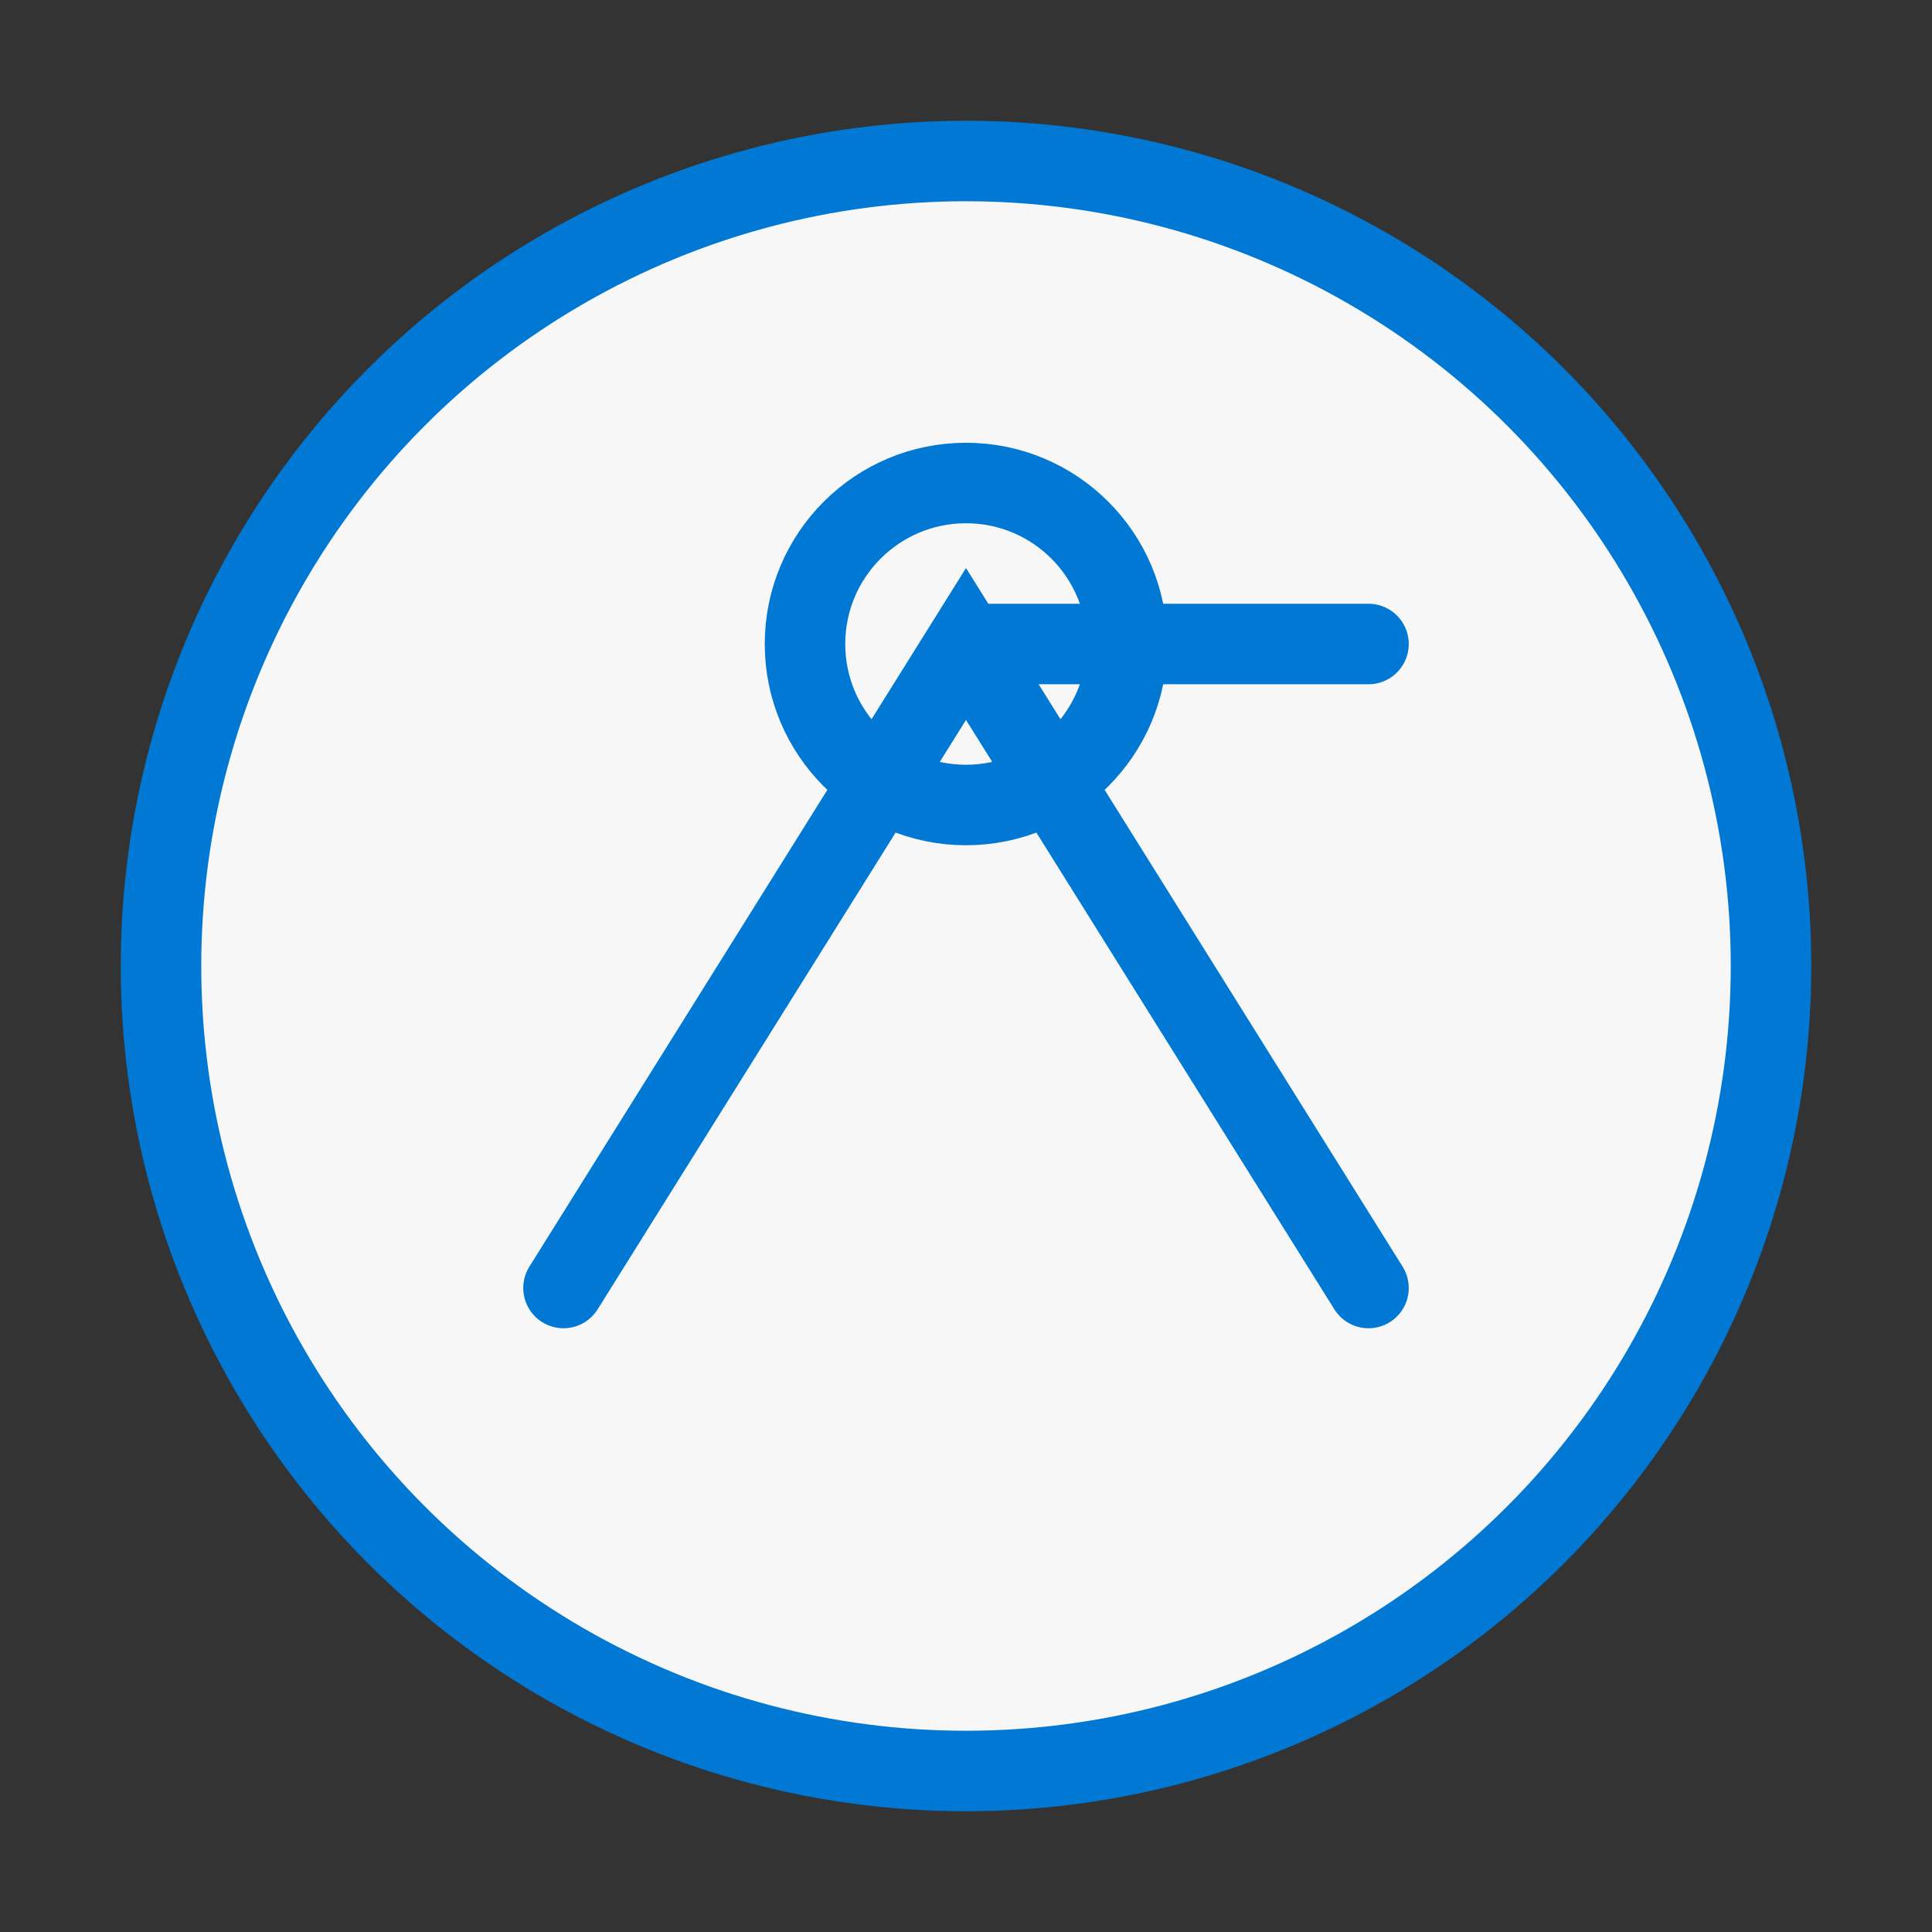 
<svg xmlns="http://www.w3.org/2000/svg" viewBox="0 0 48 48" fill="none" stroke="#0078D4" stroke-width="2">
  <rect x="0" y="0" width="48" height="48" fill="#333333" stroke="none"/>
  <g>
    <circle cx="24" cy="24" r="20" fill="#F7F7F7" stroke="#0078D4"/>
    <path d="M14 32L24 16L34 32M34 16L24 16" stroke="#0078D4" stroke-width="2" stroke-linecap="round"/>
    <circle cx="24" cy="16" r="4" stroke="#0078D4" stroke-width="2"/>
  </g>
</svg>
